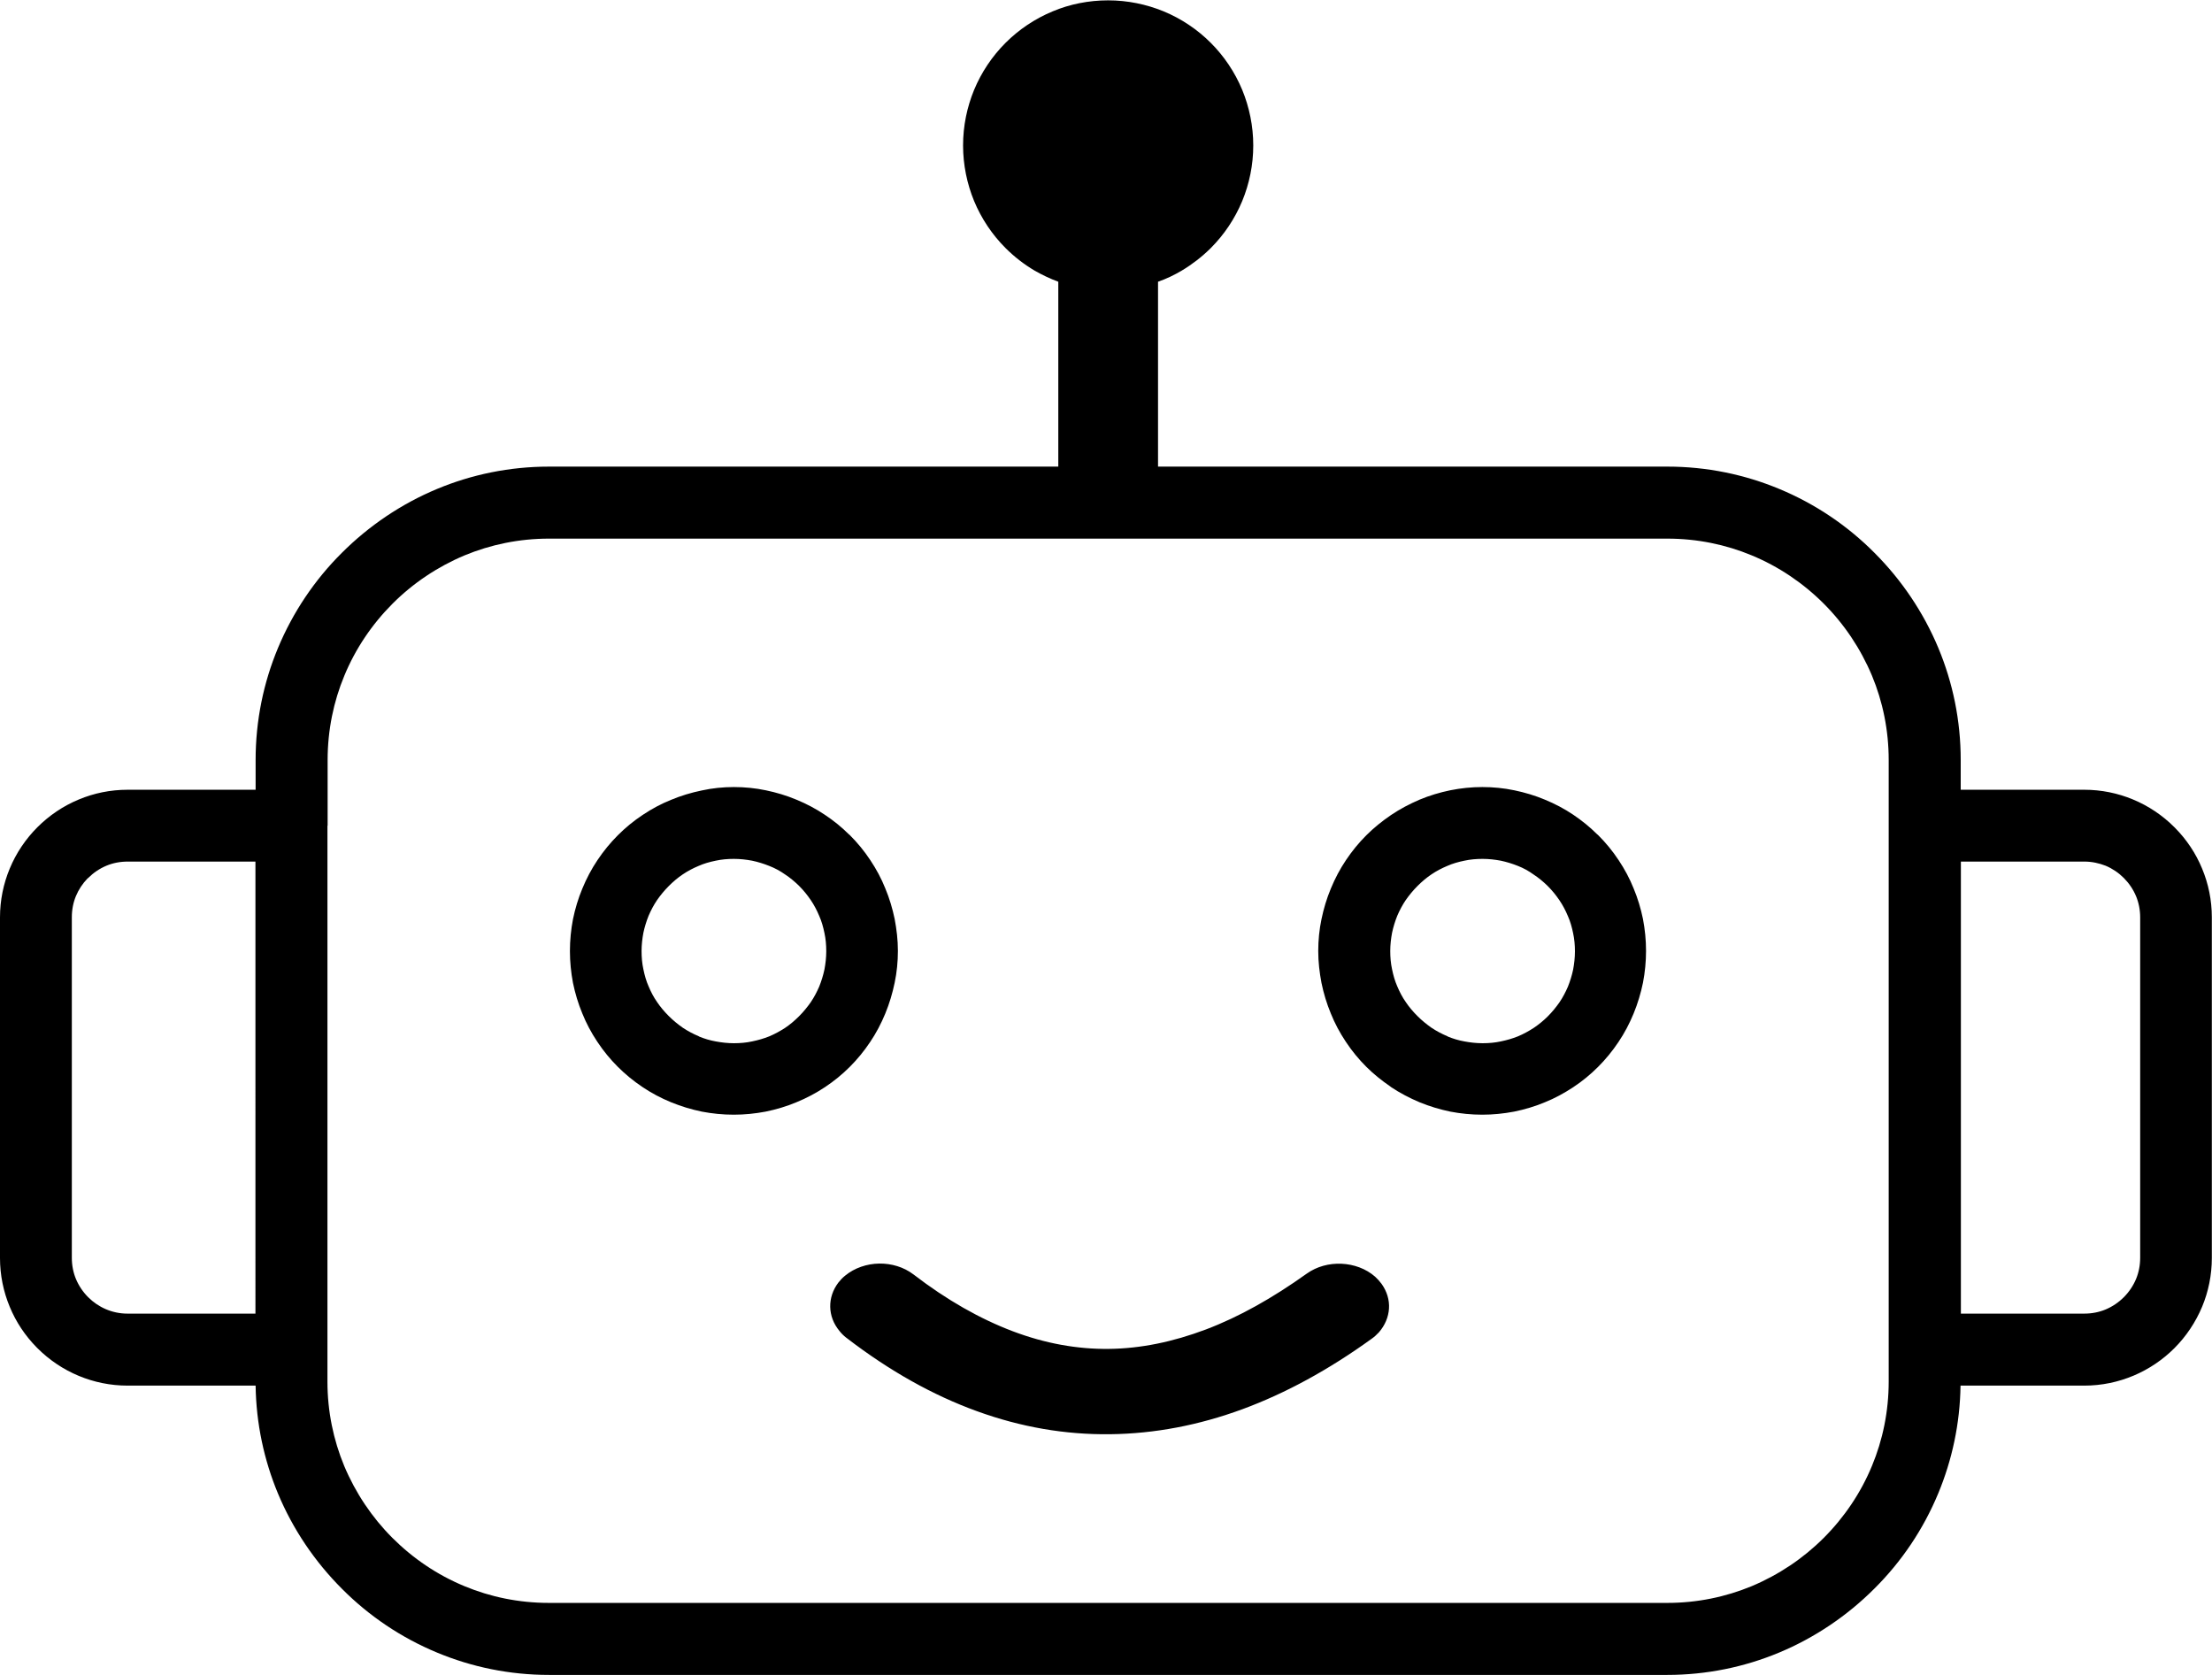 <?xml version="1.0" encoding="utf-8"?>
<svg version="1.1" id="Layer_1" xmlns="http://www.w3.org/2000/svg" xmlns:xlink="http://www.w3.org/1999/xlink" x="0px"
    y="0px" viewBox="0 0 122.88 93.04" style="enable-background:new 0 0 122.88 93.04" xml:space="preserve">
    <g>
        <path fill="000"
            d="M7.09,43.87h7.11v-1.65c0-2.2,0.44-4.3,1.24-6.22c0.83-1.99,2.04-3.79,3.55-5.29c1.5-1.5,3.3-2.72,5.29-3.55 c1.92-0.8,4.02-1.24,6.22-1.24h28.29l0-0.14V15.65c-0.46-0.17-0.9-0.38-1.32-0.62c-0.59-0.35-1.13-0.77-1.61-1.25 c-0.74-0.74-1.34-1.63-1.75-2.62c-0.39-0.95-0.61-2-0.61-3.08c0-1.09,0.22-2.13,0.61-3.08c0.41-0.99,1.01-1.88,1.75-2.62 c0.74-0.74,1.63-1.34,2.62-1.75c0.95-0.4,2-0.61,3.08-0.61s2.13,0.22,3.08,0.61c0.99,0.41,1.88,1.01,2.62,1.75 c0.74,0.74,1.34,1.63,1.75,2.62c0.39,0.95,0.61,2,0.61,3.08c0,1.09-0.22,2.13-0.61,3.08c-0.41,0.99-1.01,1.88-1.75,2.62l-0.04,0.04 c-0.47,0.46-1,0.87-1.57,1.21c-0.42,0.25-0.86,0.46-1.32,0.62v10.13l0,0.14h28.29c2.2,0,4.3,0.44,6.22,1.24 c2,0.83,3.79,2.04,5.29,3.55c1.5,1.5,2.72,3.3,3.55,5.29c0.8,1.92,1.24,4.02,1.24,6.22v1.65h6.86c0.95,0,1.87,0.19,2.71,0.54 c0.87,0.36,1.65,0.89,2.3,1.54l0.04,0.04c0.64,0.65,1.15,1.41,1.5,2.26c0.35,0.84,0.54,1.75,0.54,2.71v18.92 c0,0.95-0.19,1.87-0.54,2.71c-0.36,0.86-0.89,1.65-1.54,2.3l0,0c-1.28,1.28-3.06,2.08-5.01,2.08h-6.87 c-0.03,2.11-0.47,4.14-1.24,5.99c-0.83,2-2.04,3.79-3.55,5.29c-1.5,1.5-3.3,2.72-5.29,3.55c-1.92,0.8-4.02,1.24-6.22,1.24H30.5 c-2.2,0-4.3-0.44-6.22-1.24c-2-0.83-3.79-2.04-5.29-3.55c-1.5-1.5-2.72-3.3-3.55-5.29c-0.77-1.85-1.21-3.88-1.24-5.99H7.09 c-0.95,0-1.87-0.19-2.71-0.54c-0.87-0.36-1.65-0.89-2.3-1.54l-0.04-0.04c-0.64-0.65-1.15-1.41-1.5-2.26C0.19,71.75,0,70.83,0,69.88 V50.96c0-0.95,0.19-1.87,0.54-2.71c0.36-0.87,0.89-1.65,1.54-2.3l0,0c0.65-0.65,1.43-1.18,2.3-1.54 C5.22,44.06,6.13,43.87,7.09,43.87L7.09,43.87z M47,74.3c-0.14-0.11-0.26-0.23-0.37-0.37c-0.33-0.4-0.5-0.86-0.51-1.33 c-0.01-0.47,0.14-0.94,0.45-1.35c0.11-0.14,0.23-0.27,0.38-0.39c0.52-0.43,1.21-0.66,1.89-0.67c0.68-0.01,1.36,0.19,1.9,0.6 c1.86,1.43,3.7,2.47,5.52,3.16c1.8,0.68,3.58,1,5.34,0.98c1.77-0.02,3.56-0.39,5.39-1.08c1.85-0.7,3.71-1.75,5.6-3.1 c0.56-0.4,1.25-0.58,1.93-0.55c0.68,0.03,1.36,0.27,1.87,0.72c0.13,0.12,0.25,0.25,0.36,0.4c0.3,0.42,0.44,0.9,0.41,1.37 c-0.03,0.47-0.22,0.93-0.56,1.32c-0.12,0.13-0.26,0.26-0.42,0.37c-2.37,1.71-4.75,3.01-7.16,3.9c-2.42,0.89-4.87,1.36-7.35,1.39 c-2.49,0.03-4.95-0.39-7.4-1.28c-2.43-0.88-4.85-2.23-7.23-4.06L47,74.3L47,74.3z M40.77,43.72c0.6,0,1.2,0.06,1.77,0.18 c0.58,0.12,1.15,0.29,1.7,0.52c0.56,0.23,1.09,0.51,1.58,0.84c0.48,0.32,0.93,0.68,1.33,1.08l0.06,0.05 c0.42,0.42,0.8,0.88,1.13,1.38l0.02,0.03c0.32,0.48,0.6,1,0.82,1.55c0.23,0.55,0.4,1.12,0.52,1.7c0.11,0.58,0.18,1.17,0.18,1.77 c0,0.6-0.06,1.2-0.18,1.77c-0.12,0.58-0.29,1.15-0.52,1.71c-0.23,0.56-0.51,1.09-0.84,1.58c-0.34,0.51-0.72,0.97-1.13,1.38 c-0.83,0.83-1.84,1.51-2.97,1.97c-0.55,0.23-1.12,0.4-1.71,0.52c-0.58,0.11-1.17,0.17-1.77,0.17s-1.2-0.06-1.77-0.17 c-0.58-0.12-1.15-0.29-1.71-0.52c-0.56-0.23-1.09-0.51-1.58-0.84c-0.51-0.34-0.97-0.72-1.38-1.13c-0.42-0.42-0.8-0.88-1.13-1.38 l-0.02-0.03c-0.32-0.48-0.6-1-0.82-1.55c-0.23-0.55-0.4-1.12-0.52-1.7c-0.11-0.58-0.17-1.17-0.17-1.77c0-0.6,0.06-1.2,0.17-1.77 c0.12-0.58,0.29-1.15,0.52-1.7c0.23-0.56,0.51-1.09,0.84-1.58c0.34-0.51,0.72-0.97,1.13-1.38c0.42-0.42,0.88-0.8,1.38-1.13 l0.03-0.02c0.48-0.32,1-0.6,1.55-0.82c0.55-0.23,1.12-0.4,1.7-0.52C39.57,43.78,40.17,43.72,40.77,43.72L40.77,43.72z M42.73,48.1 c-0.3-0.12-0.62-0.22-0.95-0.29c-0.32-0.06-0.66-0.1-1.01-0.1c-0.35,0-0.69,0.03-1.01,0.1c-0.34,0.07-0.66,0.16-0.95,0.29 c-0.31,0.13-0.6,0.28-0.88,0.47c-0.27,0.18-0.53,0.4-0.78,0.65c-0.25,0.25-0.46,0.51-0.65,0.78c-0.19,0.28-0.34,0.57-0.47,0.87 c-0.12,0.3-0.22,0.62-0.29,0.95c-0.06,0.32-0.1,0.66-0.1,1.01s0.03,0.69,0.1,1.01c0.07,0.34,0.16,0.66,0.29,0.95 c0.13,0.31,0.28,0.6,0.47,0.87c0.18,0.27,0.4,0.53,0.65,0.78c0.25,0.25,0.51,0.46,0.78,0.65c0.27,0.18,0.57,0.34,0.88,0.47 l0.03,0.02c0.29,0.12,0.59,0.21,0.92,0.27c0.32,0.06,0.66,0.1,1.01,0.1c0.35,0,0.69-0.03,1.01-0.1c0.34-0.07,0.65-0.16,0.95-0.28 c0.31-0.13,0.6-0.29,0.88-0.47c0.27-0.18,0.53-0.4,0.78-0.65c0.25-0.25,0.46-0.51,0.65-0.78c0.19-0.28,0.34-0.57,0.47-0.87 c0.12-0.3,0.22-0.62,0.29-0.95c0.06-0.32,0.1-0.66,0.1-1.01c0-0.35-0.03-0.69-0.1-1.01c-0.07-0.34-0.16-0.66-0.29-0.95 c-0.13-0.31-0.28-0.6-0.47-0.88c-0.19-0.28-0.4-0.54-0.64-0.78l-0.05-0.05c-0.23-0.22-0.47-0.42-0.73-0.59 C43.34,48.38,43.04,48.22,42.73,48.1L42.73,48.1z M82.35,43.72c0.6,0,1.2,0.06,1.77,0.18c0.58,0.12,1.15,0.29,1.7,0.52 c0.56,0.23,1.09,0.51,1.58,0.84c0.47,0.32,0.91,0.67,1.31,1.07c0.02,0.02,0.05,0.04,0.07,0.06c0.42,0.42,0.8,0.88,1.13,1.38 l0.02,0.03c0.32,0.48,0.6,1,0.82,1.55c0.23,0.55,0.4,1.12,0.52,1.7c0.11,0.58,0.17,1.17,0.17,1.77c0,0.6-0.06,1.2-0.17,1.77 c-0.12,0.58-0.29,1.15-0.52,1.71c-0.23,0.56-0.51,1.09-0.84,1.58c-0.34,0.51-0.72,0.97-1.13,1.38c-0.42,0.42-0.88,0.8-1.38,1.13 l-0.03,0.02c-0.49,0.32-1,0.6-1.55,0.82c-0.55,0.23-1.12,0.4-1.71,0.52c-0.58,0.11-1.17,0.17-1.77,0.17c-0.6,0-1.2-0.06-1.77-0.17 c-0.58-0.12-1.15-0.29-1.71-0.52c-0.57-0.24-1.1-0.52-1.58-0.84l-0.05-0.04c-0.48-0.33-0.93-0.69-1.33-1.09 c-0.42-0.42-0.8-0.88-1.13-1.38l-0.02-0.03c-0.32-0.48-0.6-1-0.82-1.55c-0.23-0.55-0.4-1.12-0.52-1.7 c-0.11-0.58-0.18-1.17-0.18-1.77c0-0.6,0.06-1.2,0.18-1.77c0.12-0.58,0.29-1.15,0.52-1.7c0.23-0.56,0.51-1.09,0.84-1.58 c0.34-0.51,0.72-0.97,1.13-1.38c0.41-0.41,0.88-0.79,1.38-1.13c0.49-0.33,1.02-0.61,1.58-0.85c0.55-0.23,1.12-0.4,1.7-0.52 C81.16,43.78,81.75,43.72,82.35,43.72L82.35,43.72z M84.32,48.1c-0.3-0.12-0.62-0.22-0.95-0.29c-0.32-0.06-0.66-0.1-1.01-0.1 c-0.35,0-0.69,0.03-1.01,0.1c-0.34,0.07-0.66,0.16-0.95,0.29c-0.31,0.13-0.6,0.28-0.88,0.47c-0.27,0.18-0.53,0.4-0.78,0.65 c-0.25,0.25-0.46,0.51-0.65,0.78c-0.19,0.28-0.34,0.57-0.47,0.87c-0.12,0.3-0.22,0.62-0.29,0.95c-0.06,0.32-0.1,0.66-0.1,1.01 c0,0.35,0.03,0.69,0.1,1.01c0.07,0.34,0.16,0.66,0.29,0.95c0.13,0.31,0.28,0.6,0.47,0.87c0.18,0.27,0.4,0.53,0.65,0.78 c0.25,0.25,0.51,0.46,0.78,0.65c0.27,0.18,0.57,0.34,0.88,0.47l0.03,0.02c0.29,0.12,0.59,0.21,0.92,0.27 c0.32,0.06,0.66,0.1,1.01,0.1c0.35,0,0.69-0.03,1.01-0.1c0.34-0.07,0.65-0.16,0.95-0.28c0.31-0.13,0.6-0.29,0.88-0.47 c0.28-0.19,0.54-0.4,0.78-0.64v0c0.25-0.25,0.46-0.51,0.65-0.78c0.19-0.28,0.34-0.57,0.47-0.87c0.12-0.3,0.22-0.62,0.29-0.95 c0.06-0.32,0.1-0.66,0.1-1.01c0-0.35-0.03-0.69-0.1-1.01c-0.07-0.34-0.16-0.66-0.29-0.95c-0.13-0.31-0.28-0.6-0.47-0.88 c-0.19-0.28-0.4-0.54-0.64-0.78l-0.05-0.05c-0.23-0.22-0.47-0.42-0.73-0.59C84.92,48.38,84.63,48.22,84.32,48.1L84.32,48.1z M18.19,45.87v30.87c0,1.66,0.33,3.24,0.93,4.69c0.63,1.5,1.54,2.86,2.68,4c1.14,1.14,2.5,2.06,4,2.68 c1.44,0.6,3.03,0.93,4.69,0.93h62.13c1.66,0,3.24-0.33,4.69-0.93c1.5-0.63,2.86-1.54,4-2.68s2.06-2.5,2.68-4 c0.6-1.44,0.93-3.03,0.93-4.69V42.22c0-1.66-0.33-3.25-0.93-4.69c-0.63-1.5-1.54-2.86-2.68-4c-1.14-1.14-2.5-2.06-4-2.68 c-1.44-0.6-3.03-0.93-4.69-0.93H30.5c-1.66,0-3.24,0.33-4.69,0.93c-1.5,0.63-2.86,1.54-4,2.68c-1.14,1.14-2.06,2.5-2.68,4 c-0.6,1.44-0.93,3.03-0.93,4.69V45.87L18.19,45.87z M14.2,47.86H7.09c-0.42,0-0.82,0.08-1.18,0.23c-0.38,0.16-0.72,0.39-1.01,0.68 l-0.04,0.03c-0.27,0.28-0.49,0.61-0.64,0.97c-0.15,0.36-0.23,0.76-0.23,1.18v18.92c0,0.42,0.08,0.82,0.23,1.18 c0.16,0.38,0.39,0.72,0.68,1.01c0.56,0.56,1.33,0.91,2.18,0.91h7.11V47.86L14.2,47.86z M115.79,47.86h-6.86v25.11h6.86 c0.42,0,0.82-0.08,1.18-0.23c0.38-0.16,0.72-0.39,1.01-0.68c0.29-0.29,0.52-0.63,0.68-1.01c0.15-0.36,0.23-0.76,0.23-1.18V50.96 c0-0.42-0.08-0.82-0.23-1.18c-0.16-0.38-0.39-0.72-0.68-1.01l0,0c-0.29-0.29-0.63-0.52-1.01-0.68 C116.61,47.95,116.21,47.86,115.79,47.86L115.79,47.86z" />
    </g>
</svg>